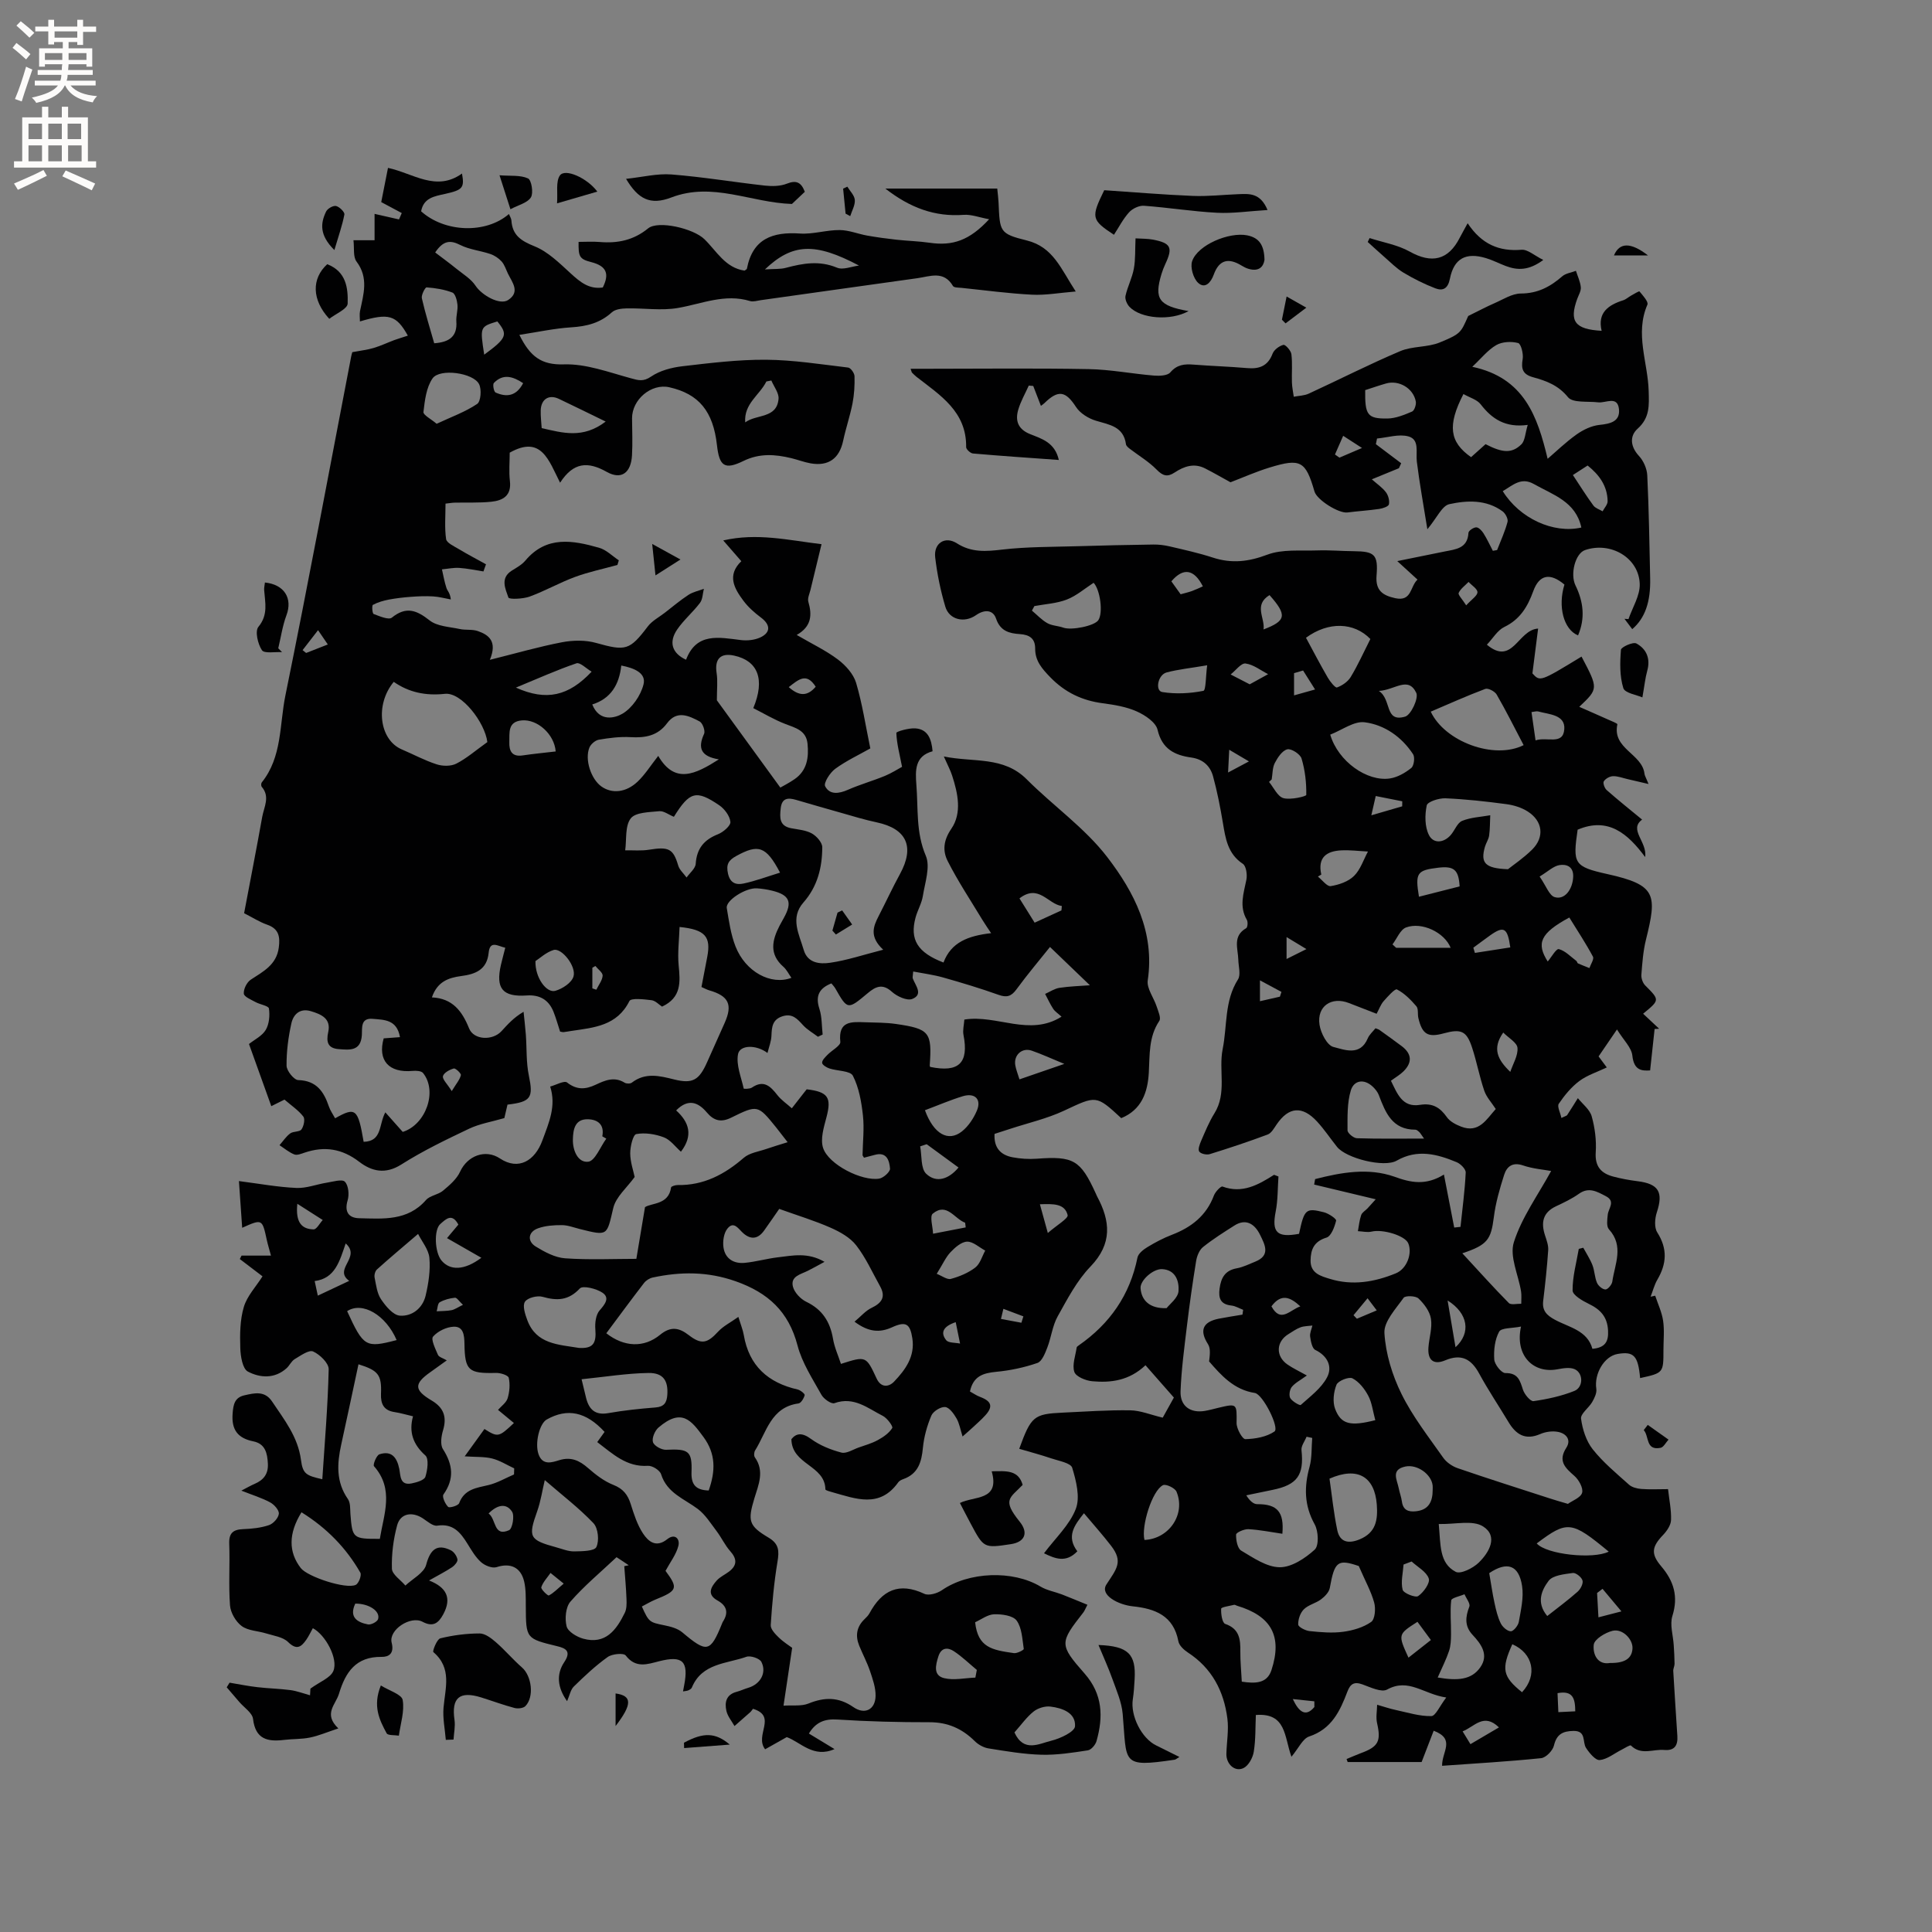 <svg enable-background="new 0 0 400 400" viewBox="0 0 400 400" xmlns="http://www.w3.org/2000/svg"><rect x="0" y="0" width="400" height="400" fill="#808080" stroke="none"/><g fill="#010102"><path d="m180.19 154.95c-2.35 1.33-4.97 2.55-7.26 4.22-1.08.79-2.45 2.92-2.09 3.62.94 1.82 2.86 1.55 4.73.72 2.48-1.09 5.11-1.83 7.62-2.86 1.43-.59 2.75-1.45 3.57-1.89-.52-2.68-1.11-4.84-1.18-7.02-.01-.29 2.58-1.03 3.92-.94 2.57.17 3.36 2.15 3.58 4.74-3.69 1.01-3.59 3.94-3.35 7.01.39 4.9-.12 9.79 1.95 14.63.97 2.28-.17 5.54-.61 8.31-.24 1.54-1.11 2.97-1.52 4.5-1.22 4.54.41 7.23 5.79 9.29 1.58-4.2 5.09-5.53 9.86-6.08-.59-.89-1.23-1.8-1.8-2.74-2.44-4.04-5.06-7.98-7.19-12.18-1.06-2.09-.92-4.25.75-6.69 2.24-3.27 1.37-7.33.16-11.04-.35-1.09-.91-2.11-1.71-3.93 6.23 1.27 12.35-.11 17.19 4.76 5.46 5.47 12.01 10.03 16.66 16.09 5.56 7.25 9.85 15.52 8.37 25.49-.25 1.67 1.24 3.58 1.84 5.41.32.99.96 2.39.55 3-2.23 3.33-1.96 7.02-2.17 10.71-.23 4.08-1.49 7.69-5.71 9.42-5.24-4.85-5.16-4.67-11.87-1.53-3.52 1.64-7.39 2.52-11.11 3.74-1.09.36-2.19.71-3.25 1.05-.17 2.87 1.26 4.37 3.72 4.84 1.64.31 3.36.42 5.02.3 7.58-.57 9.05.25 12.21 7.18.09.19.16.39.26.58 2.78 5.15 3.22 9.82-1.35 14.57-2.82 2.92-4.79 6.73-6.8 10.33-1.08 1.94-1.32 4.34-2.14 6.45-.46 1.18-1.1 2.85-2.05 3.18-2.73.94-5.64 1.56-8.53 1.83-2.68.26-4.75.87-5.43 4.07.7.38 1.37.86 2.11 1.13 2.36.88 2.72 2 1.07 3.81-.85.94-1.82 1.77-2.75 2.64-.53.5-1.09.97-1.96 1.74-.46-1.45-.66-2.71-1.25-3.74-.56-.97-1.49-2.28-2.36-2.36-.92-.08-2.47.88-2.85 1.77-.89 2.1-1.53 4.39-1.75 6.66-.28 2.96-.98 5.39-4.05 6.49-.39.14-.84.35-1.06.67-3.86 5.43-8.81 3.39-13.67 2.04-.5-.14-1.4-.38-1.41-.58-.09-5.06-6.96-5.05-7.04-10.4.98-1.2 2.16-1.45 4.08-.03 1.82 1.33 4.07 2.23 6.27 2.81 1.03.27 2.39-.63 3.58-1.05 1.34-.47 2.74-.86 3.97-1.54 1.14-.62 2.32-1.44 2.98-2.49.21-.33-1.04-2.05-1.94-2.51-3.11-1.57-5.99-4.09-10.03-2.64-.64.23-2.21-.87-2.69-1.73-1.84-3.31-4.01-6.61-4.95-10.21-1.84-7.03-6.09-10.93-12.82-13.3-5.8-2.04-11.39-2.01-17.17-.77-.65.14-1.38.6-1.79 1.13-2.65 3.44-5.22 6.93-7.81 10.41 3.66 2.86 7.78 3.07 11.14.31 2.16-1.77 3.88-1.51 5.9.05 2.65 2.05 3.86 1.74 6.11-.7 1.05-1.14 2.53-1.87 4.19-3.05.54 1.76.95 2.73 1.12 3.74 1.08 6.39 5.02 9.89 11.15 11.29.58.13 1.53.91 1.46 1.17-.17.66-.76 1.65-1.29 1.72-5.72.78-6.6 5.95-8.98 9.74-.22.36-.27 1.11-.04 1.42 2.04 2.88.74 5.7-.11 8.5-1.39 4.63-1.19 5.67 2.91 8.1 2.22 1.31 2.25 2.77 1.88 5.01-.72 4.33-1.12 8.73-1.4 13.12-.05.83.94 1.87 1.68 2.58 1.03.99 2.28 1.76 2.76 2.12-.63 4.23-1.15 7.71-1.79 11.98 1.89-.13 3.71.15 5.16-.44 3.32-1.35 6.23-1.39 9.29.73 2.38 1.65 4.56.53 4.61-2.32.03-1.71-.6-3.48-1.16-5.15-.61-1.79-1.51-3.48-2.23-5.24-.84-2.07-.54-3.93 1.12-5.51.38-.36.77-.76 1.02-1.22 2.58-4.77 6.11-6.47 11.34-4.01.91.43 2.67-.08 3.63-.74 5.56-3.85 14.7-4.2 20.44-.75 1.32.79 2.95 1.06 4.42 1.62 1.71.66 3.4 1.38 5.28 2.14-.46.87-.59 1.26-.83 1.57-4.93 6.31-5.06 6.64.25 12.68 3.76 4.28 3.88 8.96 2.46 13.98-.22.77-1.09 1.8-1.79 1.91-3.17.49-6.4.99-9.59.91-3.67-.1-7.33-.73-10.97-1.31-1.02-.16-2.13-.78-2.87-1.52-2.62-2.59-5.6-3.91-9.37-3.9-6.35.01-12.71-.15-19.05-.56-2.66-.17-4.47.54-5.91 2.9 1.72 1.04 3.41 2.07 5.31 3.22-4.37 1.94-7.05-1.46-9.89-2.48-1.69.95-3.15 1.78-4.48 2.52-2.27-2.92 2.59-6.81-2.51-8.38-.2.24-.36.52-.59.72-1.07.96-2.16 1.9-3.24 2.85-.58-1.03-1.41-2-1.67-3.11-.41-1.76-.07-3.4 2.09-3.97.82-.22 1.59-.59 2.4-.83 2.5-.73 3.9-3.09 2.75-5.37-.37-.73-2.26-1.36-3.1-1.06-4.1 1.46-9.21 1.3-11.3 6.37-.1.26-.45.45-.73.58-.27.12-.59.13-1.1.22.1-.51.16-.89.24-1.27.96-5-.32-6.21-5.17-4.98-2.44.62-4.85 1.53-6.93-1.19-.43-.56-2.82-.34-3.74.32-2.51 1.79-4.79 3.94-7 6.1-.68.66-.87 1.83-1.4 3.04-1.99-2.78-2.28-5.55-.59-8.08 1.5-2.24.33-2.87-1.41-3.29-6.52-1.59-6.51-1.55-6.55-8.31-.01-1.69.04-3.43-.33-5.06-.71-3.05-2.91-3.93-5.72-3.01-.89.29-2.42-.32-3.21-1.03-1.16-1.03-1.98-2.47-2.82-3.82-1.45-2.34-2.98-4.24-6.25-3.74-.91.14-2.05-.9-3-1.52-2.23-1.45-4.64-1.03-5.31 1.46-.78 2.89-1.17 5.98-1.08 8.97.04 1.19 1.81 2.33 2.79 3.49 1.5-1.41 3.85-2.6 4.3-4.29.83-3.13 2.21-4.45 5.13-3 .63.32 1.22 1.18 1.35 1.88.09.46-.57 1.25-1.09 1.6-1.41.93-2.92 1.7-4.79 2.76 3.6 1.41 4.76 3.62 2.95 6.99-1.02 1.9-2.16 2.7-4.3 1.56-2.48-1.32-7.06 1.67-6.39 4.33.58 2.29-.63 2.96-2.07 2.94-5.34-.08-7.49 3.16-8.84 7.64-.68 2.26-3.3 4.15-.13 7.17-2.41.8-4.1 1.53-5.87 1.89-1.75.36-3.59.27-5.38.49-3.41.41-5.91-.13-6.41-4.34-.15-1.27-1.85-2.35-2.84-3.51-.87-1.01-1.74-2.03-2.61-3.04.2-.32.39-.64.59-.96 1.92.32 3.83.71 5.76.93 2.28.27 4.59.31 6.86.61 1.32.18 2.59.67 4.04 1.07.03-.5.07-1.38.08-1.38 1.97-1.44 4.15-2.22 4.75-3.66 1.05-2.53-1.65-7.49-4.25-8.85-.45.8-.84 1.65-1.37 2.41-1.06 1.51-2 2.18-3.76.45-1.07-1.05-2.98-1.29-4.55-1.78-1.7-.53-3.73-.54-5.06-1.53-1.22-.91-2.3-2.76-2.41-4.28-.32-4.22 0-8.48-.16-12.72-.09-2.26.8-2.98 2.91-3.06 1.79-.07 3.64-.26 5.32-.83.89-.3 1.95-1.47 2.04-2.35.08-.74-.96-1.91-1.8-2.36-1.75-.94-3.69-1.53-5.96-2.43 1.14-.59 1.93-1.05 2.77-1.41 1.85-.8 2.83-2.06 2.72-4.18-.11-2.17-.54-4.11-3-4.61-3.22-.65-4.56-2.38-4.3-5.75.14-1.92.44-3.34 2.46-3.79 2.08-.47 4.18-.99 5.7 1.27 2.52 3.77 5.35 7.3 5.99 12.09.39 2.95 1.07 3.25 4.42 4.02.5-7.62 1.15-15.19 1.32-22.77.03-1.26-1.83-3.06-3.22-3.68-.88-.39-2.59.86-3.81 1.58-.69.41-1.06 1.31-1.68 1.88-2.48 2.24-5.51 2.02-8.02.7-1.1-.58-1.52-3.16-1.57-4.86-.09-2.84-.07-5.83.73-8.51.67-2.27 2.51-4.2 3.87-6.35-1.16-.88-2.93-2.23-4.7-3.58.12-.24.24-.47.36-.71h6.09c-.33-1.25-.64-2.23-.86-3.22-.95-4.39-.94-4.4-5.1-2.54-.22-3.12-.42-6.15-.67-9.67 4.21.54 8.03 1.25 11.88 1.42 2.08.1 4.2-.76 6.32-1.09 1.27-.2 3.14-.79 3.73-.2.75.75.93 2.66.58 3.83-.73 2.44.24 3.68 2.38 3.73 4.93.11 10.01.61 13.83-3.76.83-.95 2.52-1.09 3.53-1.94 1.35-1.13 2.84-2.4 3.54-3.94 1.52-3.31 5.24-4.73 8.24-2.74 3.88 2.58 7.26.44 8.78-3.69 1.4-3.79 2.91-7.17 1.63-11.19 1.2-.32 2.91-1.3 3.5-.84 2.01 1.58 3.83 1.44 5.9.47 1.93-.91 3.87-1.76 6.01-.43.37.23 1.17.24 1.49-.01 2.81-2.15 5.7-1.43 8.77-.66 3.88.96 5.18.11 6.83-3.6 1.2-2.71 2.43-5.41 3.63-8.12 1.68-3.78.83-5.56-3.17-6.72-.49-.14-.95-.4-1.64-.7.41-2.14.81-4.19 1.2-6.25.79-4.16-.39-5.64-5.73-6.18-.09 2.69-.44 5.36-.19 7.97.34 3.45.59 6.64-3.44 8.52-.65-.42-1.38-1.24-2.19-1.33-1.56-.19-4.24-.5-4.57.18-2.57 5.16-7.37 5.49-12.06 6.19-.52.08-1.05.18-1.57.24-.19.02-.4-.06-.72-.11-.44-1.35-.83-2.76-1.37-4.12-.99-2.46-2.85-3.54-5.51-3.36-5.02.35-6.51-1.43-5.36-6.37.26-1.11.56-2.21.89-3.51-1.55-.34-3.17-1.61-3.44 1.04-.35 3.53-2.75 4.44-5.68 4.82-2.64.35-4.95 1.15-6.07 4.42 4.26.2 6.24 2.8 7.7 6.42.98 2.44 4.88 2.56 6.7.58 1.27-1.38 2.5-2.8 4.58-4.02.16 1.58.35 3.16.47 4.74.21 2.82.05 5.71.62 8.45.95 4.57.49 5.46-4.42 6.03-.25 1.06-.51 2.18-.65 2.79-2.61.76-5.1 1.16-7.28 2.19-4.78 2.27-9.58 4.58-14.04 7.41-3.32 2.11-6.15 1.42-8.71-.54-3.56-2.74-7.2-3.3-11.32-1.91-.69.23-1.56.6-2.14.37-1.1-.43-2.05-1.25-3.06-1.91.73-.83 1.35-1.8 2.22-2.44.64-.47 1.93-.28 2.32-.82.49-.68.79-2.15.39-2.67-1.02-1.31-2.48-2.28-3.9-3.51-.87.43-1.77.88-2.73 1.36-1.56-4.33-3.07-8.54-4.62-12.87 1.15-.92 2.73-1.67 3.47-2.92.72-1.22.87-2.99.66-4.43-.08-.56-1.86-.82-2.79-1.34-.9-.49-2.35-1.09-2.41-1.73-.08-.95.62-2.36 1.44-2.9 2.59-1.7 5.33-3.07 5.8-6.65.29-2.22.04-3.88-2.4-4.73-1.58-.55-3.02-1.49-4.78-2.38 1.26-6.67 2.56-13.3 3.75-19.95.37-2.05 1.67-4.16-.1-6.22-.15-.18-.15-.71 0-.9 4.24-5.27 3.66-11.92 4.89-17.97 4.76-23.35 9.11-46.78 13.62-70.18.12-.62.34-1.22.26-.94 1.84-.35 3.16-.49 4.41-.87 1.45-.43 2.82-1.09 4.24-1.62.91-.33 1.84-.6 2.83-.93-2.4-4.29-3.95-4.72-9.92-2.94 0-.76-.12-1.48.02-2.15.72-3.48 1.82-6.87-.72-10.24-.75-.99-.44-2.79-.64-4.42h4.37c0-2.04 0-3.93 0-5.46 1.6.36 3.33.76 5.06 1.15.19-.44.38-.88.57-1.32-1.3-.69-2.59-1.39-4.25-2.27.37-1.89.88-4.45 1.4-7.08 5.21 1.11 9.96 5.01 15.32 1.17.53 2.93.18 3.4-3.52 4.22-2.23.49-4.44.83-4.94 3.6 4.86 4.37 13.36 4.72 18.18.56.2.5.48.91.51 1.33.2 3.07 2 4.23 4.78 5.35 2.8 1.12 5.17 3.49 7.48 5.6 1.95 1.78 3.79 3.35 6.66 2.93 1.42-2.84.78-4.45-2.42-5.26-2.48-.63-2.63-1.21-2.59-4.18 1.45 0 2.92-.1 4.36.02 3.72.32 7.03-.36 10.04-2.82 2.07-1.69 9.36 0 11.66 2.25 2.53 2.47 4.31 5.92 8.3 6.5.18-.15.46-.25.49-.4 1.18-6.2 5.31-7.67 10.99-7.28 2.71.18 5.47-.74 8.21-.72 1.91.01 3.81.81 5.73 1.15 2 .35 4.02.63 6.04.85 2.28.25 4.59.3 6.86.63 4.77.7 8.26-.48 12.32-4.87-2.07-.38-3.69-1.02-5.25-.91-6.02.45-11.14-1.47-16.24-5.44h23.17c.12 1.22.23 2.05.27 2.88.27 6.03.16 6.46 5.83 7.86 5.49 1.36 7.05 5.83 10.15 10.57-3.43.28-6.28.81-9.09.66-4.86-.25-9.7-.91-14.55-1.41-.62-.06-1.57-.03-1.78-.39-1.92-3.26-4.77-1.97-7.39-1.61-10.81 1.5-21.61 3.04-32.42 4.55-.73.1-1.54.38-2.2.18-5.2-1.59-9.96.57-14.92 1.43-3.44.6-7.08.01-10.63.09-1.04.02-2.36.17-3.06.81-2.43 2.22-5.21 2.91-8.41 3.11-3.49.22-6.94.98-10.74 1.56 2.22 4.49 4.54 6.26 9.22 6.11 4.58-.15 9.28 1.63 13.84 2.87 1.61.44 2.59.76 4.22-.35 1.81-1.23 4.23-1.87 6.45-2.13 5.75-.67 11.55-1.39 17.32-1.35 5.68.04 11.36.95 17.02 1.62.53.06 1.31 1.16 1.32 1.8.05 1.88-.06 3.8-.42 5.64-.51 2.59-1.38 5.11-1.93 7.7-.78 3.68-3.02 5.34-6.75 4.69-1.35-.24-2.65-.75-3.98-1.07-3.35-.81-6.59-1.05-9.9.57-3.91 1.91-5.01 1.12-5.5-3.26-.78-7-3.74-10.61-9.86-11.99-3.72-.84-7.74 2.52-7.72 6.44.02 2.54.13 5.1-.01 7.63-.2 3.61-2.17 5.17-5.23 3.45-3.9-2.19-6.88-2.05-9.66 2.24-2.35-4.61-3.86-9.92-10.43-6.22 0 1.87-.19 3.89.04 5.87.36 3.04-1.45 4.04-3.85 4.29-2.52.26-5.08.13-7.62.19-.51.01-1.01.11-1.86.2 0 2.54-.22 4.99.12 7.34.12.8 1.63 1.47 2.59 2.05 1.86 1.12 3.78 2.12 5.67 3.17-.18.49-.36.99-.53 1.48-1.67-.26-3.33-.62-5-.73-1.18-.08-2.39.19-3.59.3.3 1.3.52 2.62.94 3.88.18.56.75.99.9 2.35-1.22-.22-2.44-.56-3.67-.63-1.54-.09-3.09-.03-4.63.09-1.52.11-3.04.29-4.54.57-1.13.22-2.29.55-3.29 1.09-.25.13-.13 1.79.15 1.89 1.22.46 3.1 1.28 3.76.76 2.97-2.4 5.11-1.57 7.83.57 1.57 1.24 4.1 1.32 6.23 1.78 1.22.27 2.58.02 3.73.42 2.32.8 4.09 2.15 2.51 5.96 5.42-1.35 10.14-2.72 14.94-3.64 2.27-.43 4.85-.48 7.05.14 6.13 1.72 6.94 1.56 10.7-3.4.89-1.18 2.35-1.93 3.56-2.87 1.61-1.25 3.17-2.57 4.87-3.68.94-.61 2.12-.85 3.19-1.25-.25.98-.24 2.16-.8 2.9-1.46 1.94-3.38 3.54-4.74 5.54-1.77 2.6-1.07 4.9 1.85 6.24 2.15-5.69 6.79-4.63 11.37-4.07 1.3.16 2.81 0 3.99-.54 2.22-1.03 2.12-2.65.15-4.12-1.34-1-2.65-2.16-3.64-3.49-1.88-2.53-3.46-5.25-.43-8.18-1.22-1.4-2.31-2.66-3.74-4.3 7-1.61 13.43-.06 20.35.78-.82 3.38-1.56 6.42-2.29 9.46-.2.82-.65 1.74-.44 2.46.79 2.73.68 5.11-2.41 6.87 3.15 1.84 6.03 3.2 8.53 5.08 1.59 1.2 3.2 2.98 3.76 4.81 1.29 4.35 1.96 8.83 2.95 13.6zm-1.31 84.74c-.2-.35-.3-.44-.3-.53.05-2.75.38-5.52.08-8.23-.31-2.8-.82-5.75-2.08-8.21-.54-1.05-3.21-.96-4.87-1.51-.6-.2-1.48-.75-1.5-1.17-.02-.54.64-1.16 1.11-1.65.9-.93 2.74-1.9 2.66-2.68-.48-4.42 2.36-4.15 5.17-4.06 2.11.07 4.25.05 6.34.35 6.97 1.01 7.49 1.71 7 8.61-.01.09.06.18.09.28 5.95 1.23 8.03-.81 6.9-6.62-.19-.97.1-2.04.18-3.18 6.75-1.08 13.46 3.59 20.12-.6-.7-.65-1.35-1.05-1.73-1.63-.64-.97-1.12-2.05-1.67-3.08.99-.44 1.94-1.1 2.97-1.26 2.13-.32 4.3-.38 6.3-.53-2.77-2.66-5.42-5.21-8.26-7.93-2.14 2.68-4.66 5.66-6.96 8.8-1.07 1.45-2.01 1.71-3.69 1.11-3.78-1.35-7.64-2.51-11.5-3.6-1.98-.56-4.05-.82-6.17-1.23-.06.85-.18 1.2-.08 1.46.57 1.48 2.2 3.3-.11 4.22-1.08.43-3.16-.52-4.22-1.48-1.97-1.79-3.4-1.06-4.99.27-4.18 3.5-4.18 3.49-6.74-.99-.21-.36-.52-.66-.8-1.02-2.52 1-3.36 2.58-2.48 5.27.54 1.67.47 3.54.67 5.32-.32.15-.64.31-.97.46-1.04-.79-2.22-1.45-3.08-2.39-1.19-1.3-2.21-2.51-4.27-1.85-2.09.67-2.21 2.22-2.28 4.02-.04 1.15-.5 2.28-.82 3.58-2.33-1.77-5.74-1.69-6.1.25-.42 2.23.66 4.76 1.18 7.13.01.06 1.24.08 1.68-.21 2.45-1.67 3.83-.32 5.28 1.54.82 1.05 1.99 1.83 3 2.74.84-1.08 1.68-2.15 2.52-3.23.19-.24.39-.49.56-.7 4.44.52 5.16 1.7 4.1 5.75-.55 2.09-1.32 4.55-.7 6.41 1.13 3.42 8.03 6.91 11.61 6.33.88-.14 2.29-1.42 2.24-2.07-.13-1.6-.64-3.54-3.14-2.85-.77.19-1.54.4-2.25.59zm-45.99 92.92c1.46 3.25 1.58 3.26 4.65 3.89 1.29.26 2.75.64 3.72 1.46 5.11 4.3 5.79 4.2 8.24-1.84.04-.1.07-.21.12-.29 1.24-1.87.94-3.34-1.06-4.46-2.27-1.26-1.37-2.79-.17-4.14.69-.77 1.72-1.22 2.56-1.86 1.72-1.32 1.64-2.65.21-4.25-1.08-1.22-1.78-2.77-2.77-4.08-1.22-1.61-2.34-3.43-3.91-4.62-2.82-2.12-6.38-3.28-7.61-7.2-.26-.82-1.82-1.8-2.72-1.74-4.42.3-7.26-2.46-10.5-4.91.53-.73 1.04-1.44 1.52-2.11-3.84-4.18-7.7-4.97-11.97-2.57-1.53.86-2.5 4.94-1.7 7.2.84 2.37 2.77 1.69 4.27 1.23 2.46-.76 4.2.06 6 1.64 1.57 1.37 3.31 2.72 5.22 3.47 2.03.8 2.99 2.04 3.6 3.99.66 2.09 1.35 4.27 2.54 6.07 1.08 1.64 2.7 3.04 5.02 1.18 1.57-1.25 2.67-.08 2.3 1.39-.44 1.76-1.67 3.33-2.66 5.17 2.66 3.6 2.5 4.1-2.15 5.97-.96.4-1.85.95-2.75 1.41zm.65-82.68c1.34-.91 4.9-.45 5.4-4.09.03-.23.9-.5 1.38-.49 5.38.09 9.7-2.2 13.67-5.64 1.19-1.03 3.08-1.28 4.67-1.83 1.37-.48 2.76-.88 4.41-1.4-.96-1.24-1.66-2.16-2.38-3.06-3.8-4.69-3.82-4.72-9.33-2.01-2.03 1-3.54.67-5.01-1.08-1.77-2.1-3.84-2.98-6.36-.43 2.69 2.43 3.57 5.18.99 8.55-1.17-1.03-2.18-2.47-3.54-2.98-1.77-.67-3.89-1.01-5.71-.67-.67.13-1.26 2.59-1.25 3.99.01 1.8.65 3.59.92 4.89-1.57 2.19-3.88 4.1-4.43 6.43-1.36 5.75-1.04 5.82-6.95 4.34-1.23-.31-2.47-.8-3.71-.8-1.65-.01-3.39.11-4.92.66-2.04.73-2.3 2.65-.46 3.78s3.99 2.28 6.07 2.43c5.02.35 10.09.11 14.75.11.59-3.48 1.11-6.6 1.79-10.7zm49.32-53.3c-2.92-2.71-2.05-4.82-.95-6.96 1.5-2.91 2.87-5.88 4.44-8.75 3.06-5.62 1.37-9.34-4.83-10.66-2.47-.52-4.9-1.27-7.33-1.96-3.14-.88-6.26-1.79-9.39-2.7-1.65-.48-2.93-.4-3.16 1.75-.21 1.9-.33 3.66 2.18 4.13 1.45.27 3.03.39 4.27 1.08.98.55 2.15 1.87 2.15 2.85-.01 4.18-.98 8.13-3.89 11.43-2.83 3.21-.89 6.58.05 9.83.8 2.76 3.36 2.97 5.46 2.66 3.48-.5 6.85-1.64 11-2.7zm-8.75 85.75c5.2-1.66 5.2-1.66 7.39 3.04.91 1.95 2.53 1.76 3.61.63 2.34-2.45 4.36-5.22 3.78-8.97-.47-3.06-1.36-3.57-4.2-2.28-2.53 1.15-4.85 1.03-7.77-1.16 1.32-1.1 2.29-2.27 3.53-2.86 2.13-1.02 2.98-2.28 1.76-4.47-1.59-2.86-2.95-5.91-4.93-8.46-1.26-1.63-3.35-2.8-5.3-3.66-3.3-1.46-6.79-2.51-10.65-3.9-.75 1.07-1.92 2.8-3.14 4.5-1.23 1.71-2.7 1.95-4.31.53-.98-.86-1.93-2.6-3.26-.97-.77.93-1.02 2.66-.83 3.93.34 2.32 2.13 3.4 4.4 3.18 2.31-.22 4.57-.88 6.88-1.15 3.03-.35 6.14-1.09 9.64.94-1.48.8-2.45 1.35-3.45 1.85-1.46.74-3.65 1.12-3.09 3.3.32 1.22 1.59 2.56 2.78 3.13 3.3 1.59 4.9 4.11 5.51 7.61.29 1.79 1.08 3.5 1.65 5.24zm-98.82-45.98c3.87-.1 3.1-3.55 4.49-6.1 1.37 1.54 2.48 2.79 3.6 4.05 4.79-1.5 7.25-8.42 4.21-12.19-.36-.45-1.45-.51-2.17-.44-4.95.45-7.26-2.2-5.98-6.74 1.11-.08 2.16-.16 3.37-.25-.64-3.69-3.31-3.58-5.65-3.79-2.56-.23-2.15 1.93-2.24 3.35-.21 3.39-2.55 3.09-4.78 2.92-2.28-.17-2.64-1.47-2.18-3.56.61-2.78-1.46-3.66-3.61-4.3-2.27-.67-3.61.68-4.02 2.51-.64 2.87-1.03 5.85-1 8.79.01 1.05 1.54 2.94 2.41 2.97 3.79.11 5.3 2.38 6.35 5.46.29.86.85 1.63 1.29 2.45 4.26-2.4 4.73-2.01 5.91 4.87zm25.01 59.46c2.79 1.75 2.96 1.72 6.1-1.24-1.1-.91-2.16-1.79-3.29-2.72.69-.79 1.71-1.49 1.99-2.41.4-1.33.53-2.89.23-4.23-.12-.53-1.72-1.04-2.63-1.01-5.71.14-6.46-.46-6.54-6.06-.03-1.73-.2-3.58-2.21-3.51-1.5.05-3.32.93-4.29 2.05-.49.56.48 2.53 1.01 3.77.21.48 1.04.68 1.83 1.15-1.52 1.09-2.46 1.77-3.4 2.44-3.41 2.4-3.39 3.7.27 5.87 2.48 1.47 3.19 3.38 2.36 6.16-.37 1.22-.62 2.96-.03 3.89 2.06 3.22 2.41 6.16.11 9.41-.32.45.35 1.96.97 2.56.29.28 2.09-.25 2.28-.76 1.1-2.94 3.6-3.16 6.1-3.76 1.82-.44 3.51-1.44 5.26-2.19.01-.42.03-.84.04-1.26-1.51-.7-2.97-1.64-4.56-2.04-1.64-.41-3.41-.29-5.69-.45 1.61-2.23 2.78-3.84 4.09-5.66zm-21.66 22.74c.82-5.09 3.01-10.25-1.21-15.04-.26-.3.51-2.25 1.12-2.46 2.5-.82 3.62.62 4.11 2.98.29 1.39.08 3.55 2.58 3.04 1.04-.21 2.61-.67 2.83-1.37.44-1.39.76-3.74-.01-4.42-2.56-2.29-3.44-4.87-2.55-8.1-1.54-.36-2.66-.7-3.8-.87-2.26-.33-2.91-1.68-2.83-3.79.16-3.95-.57-4.83-4.66-6.11-1.19 5.55-2.36 11.1-3.58 16.65-.86 3.92-1.09 7.7 1.39 11.25.54.77.45 2.03.52 3.07.39 5.07.51 5.2 6.09 5.17zm22.26-164.96c-.5-4.06-5.34-10.36-8.78-9.99-3.98.43-7.45-.29-10.6-2.48-3.94 4.75-2.95 12.01 1.65 13.98 2.42 1.03 4.76 2.3 7.25 3.1 1.23.4 2.95.42 4.06-.15 2.12-1.08 3.97-2.71 6.42-4.46zm47.93 3.58c-3.72-.61-4.41-2.34-3.06-5.28.29-.62-.3-2.24-.92-2.57-2.23-1.18-4.7-2.39-6.75.38-1.92 2.59-4.51 3.05-7.54 2.87-2.18-.13-4.42.16-6.59.53-.74.13-1.66.93-1.95 1.65-.99 2.48.35 6.49 2.48 8.02 2.16 1.55 5.09 1.31 7.52-1 1.54-1.47 2.7-3.34 4.26-5.32 3.45 5.92 7.68 3.81 12.55.72zm-.41-12.23c4.02 5.53 8.45 11.63 13.14 18.07.49-.29 1.79-.94 2.96-1.75 2.59-1.8 2.95-4.48 2.67-7.34-.28-2.77-2.51-3.27-4.63-4.09-2.3-.89-4.44-2.18-6.6-3.27 2.49-5.97.95-9.8-3.95-10.87-2.85-.63-4.09.71-3.64 3.62.25 1.62.05 3.32.05 5.63zm-8.9 24.12c-1.1-.45-2.1-1.25-3.02-1.16-2.06.21-4.92.21-5.91 1.49-1.21 1.57-.84 4.35-1.15 6.61 1.66-.03 3.35.14 4.97-.13 4.08-.66 4.98-.18 6.01 3.29.27.91 1.14 1.65 1.73 2.47.66-.95 1.83-1.86 1.89-2.85.22-3.16 1.72-4.97 4.61-6.11 1.09-.43 2.65-1.77 2.57-2.56-.12-1.23-1.21-2.69-2.31-3.44-4.77-3.24-6.12-2.86-9.39 2.39zm24.33 33.34c-.56-.8-.98-1.69-1.66-2.29-2.99-2.62-2.34-5.51-.78-8.52.29-.56.6-1.11.91-1.66 1.78-3.22 1.14-4.7-2.48-5.58-1.02-.25-2.08-.41-3.13-.48-2.33-.15-6.5 2.52-6.24 4.08.45 2.69.83 5.46 1.82 7.97 2.05 5.23 7.33 8.08 11.56 6.48zm-43.99 76.62c2.87.17 3.64-.87 3.4-3.85-.11-1.3.1-3.02.88-3.91 1.13-1.29 2.15-2.59.62-3.65-1.26-.87-4.1-1.56-4.71-.9-2.36 2.52-4.71 2.58-7.72 1.73-1.1-.31-3.12.2-3.65 1.03-.54.83.04 2.6.5 3.82 1.85 4.98 6.46 5.03 10.68 5.73zm7.79 43.33c-3.37 3.17-6.72 5.95-9.55 9.2-.99 1.14-1.19 3.54-.79 5.12.28 1.09 2.1 2.18 3.43 2.55 4.63 1.28 6.87-1.8 8.61-5.34.4-.81.4-1.89.36-2.84-.08-2.28-.3-4.55-.46-6.83.31-.06.61-.13.92-.19-.77-.53-1.55-1.04-2.52-1.67zm-41.09-66.93c-3.34 2.86-5.97 5.06-8.52 7.36-.38.34-.59 1.17-.48 1.69.31 1.53.5 3.25 1.33 4.48.96 1.42 2.49 3.29 3.9 3.39 2.51.19 4.71-1.53 5.33-4.14.6-2.54 1.01-5.25.78-7.83-.16-1.73-1.55-3.37-2.34-4.95zm-24.14 57.63c-2.73 4.41-2.7 8.26-.14 11.56 1.4 1.8 9.36 4.42 11.37 3.47.62-.29 1.26-1.99.96-2.52-2.93-5.12-6.94-9.24-12.19-12.51zm50.37-6.66c-.53 2.22-.84 4.39-1.56 6.42-1.92 5.39-1.68 5.96 3.95 7.5 1.22.33 2.46.86 3.69.84 1.61-.03 4.19-.04 4.6-.9.63-1.3.37-3.91-.6-4.94-3-3.15-6.5-5.82-10.08-8.92zm7.62-20.88c.46 1.89.69 2.91.95 3.93.62 2.38 1.91 3.56 4.59 3.08 3.23-.57 6.5-.91 9.77-1.17 1.78-.14 2.33-1 2.44-2.61.2-2.91-.82-4.58-3.91-4.53-4.48.07-8.95.8-13.84 1.3zm-30.31-233.29c1.45 1.11 2.97 2.21 4.42 3.39 1.37 1.11 3 2.08 3.93 3.49 1.3 1.98 5.03 4.1 6.75 2.97 2.56-1.68.85-3.65-.04-5.48-.41-.85-.7-1.83-1.31-2.51s-1.49-1.26-2.36-1.55c-2.04-.69-4.29-.9-6.18-1.85-2.05-1.04-3.5-1-5.21 1.54zm56.63 256.32c1.41-4 1.51-7.55-1.08-11.07-2.51-3.41-4.48-6.11-9.32-1.96-.75.65-1.4 2.19-1.14 3.02.24.77 1.79 1.63 2.72 1.58 4.64-.22 5.42.23 5.26 4.63-.09 2.56.86 3.72 3.56 3.8zm-56.33-220.85c3.06-1.43 5.94-2.46 8.39-4.11.76-.51.95-3 .4-4.09-1.17-2.36-8.16-3.33-9.64-1.19-1.3 1.88-1.6 4.57-1.88 6.95-.07.62 1.56 1.44 2.73 2.44zm119.63 270.94c1.91 4.22 5.1 2.33 7.65 1.71 1.85-.45 4.82-1.85 4.89-2.98.18-2.79-2.63-3.78-5.08-4.08-1.12-.14-2.6.31-3.49 1.02-1.45 1.15-2.56 2.75-3.97 4.33zm-120.13-287.61c3.09-.22 4.81-1.38 4.58-4.53-.08-1.14.35-2.33.23-3.47-.09-.89-.45-2.27-1.05-2.5-1.68-.65-3.53-.94-5.34-1.07-.29-.02-1.13 1.57-.98 2.25.72 3.16 1.69 6.26 2.56 9.32zm111.99 264.8c.57 5.25 3.5 5.74 8.02 6.39.66.1 2.08-.66 2.05-.86-.31-2.02-.37-4.34-1.47-5.87-.76-1.05-3.07-1.36-4.66-1.31-1.35.04-2.67 1.08-3.94 1.65zm-76.49-248.59c-3.58-1.74-6.63-3.25-9.71-4.71-2.04-.96-3.66.06-3.74 2.38-.04 1.23.13 2.48.2 3.69 4.42 1 8.54 2.23 13.25-1.36zm66.1 142.58c1.8 4.93 4.82 6.63 7.65 4.39 1.34-1.06 2.42-2.7 3.1-4.3 1-2.35-.4-3.75-2.91-2.99-2.6.79-5.11 1.88-7.84 2.9zm-62.87-92.07c-.43 3.94-2.16 6.86-6.01 8.06 1.51 3.76 4.81 2.77 6.26 1.91 2-1.18 3.77-3.75 4.35-6.05.6-2.33-1.86-3.39-4.6-3.92zm32.87 42.88c-2.91-5.54-4.52-5.93-9.04-3.46-1.63.89-2.17 1.75-1.73 3.69.47 2.05 1.79 2.33 3.23 2.02 2.45-.52 4.81-1.41 7.54-2.25zm-46.45-25.09c-.28-3.59-3.8-6.71-7-6.43-2.99.26-2.53 2.58-2.6 4.5-.06 1.81.53 3.09 2.77 2.75 2.27-.34 4.56-.55 6.83-.82zm-4.19 43.4c-.1 3.45 2.29 6.66 4.1 6.16 1.47-.41 3.38-1.66 3.77-2.95.65-2.12-2.46-5.98-4.1-5.51-1.55.46-2.87 1.73-3.77 2.3zm-4.05-56.62c6.3 2.83 10.91 1.77 15.68-3.3-1.13-.66-2.4-1.98-3.14-1.73-4 1.36-7.88 3.11-12.54 5.03zm71.03-87.38c-9.1-4.82-13.78-4.62-19.47.8 1.96-.13 3.2-.02 4.34-.33 3.53-.94 6.93-1.55 10.56-.04 1.24.54 3.03-.24 4.57-.43zm16.1 208.75c1.08.42 2.15 1.26 2.93 1.05 1.78-.48 3.6-1.24 5.05-2.35 1-.77 1.4-2.31 2.06-3.51-1.26-.67-2.53-1.89-3.76-1.85-1.19.04-2.51 1.22-3.45 2.21-.98 1.05-1.58 2.45-2.83 4.45zm-99.04-10.19c-1.32-2.45-2.56-1.16-3.75-.11-1.34 1.19-1.16 5.84.26 7.55 1.75 2.1 4.7 2.09 8.25-.57-2.53-1.45-4.75-2.72-7.11-4.07.75-.89 1.48-1.76 2.35-2.8zm-12.78 23.91c-2.23-5.2-7.1-8.05-10.25-5.99 3.41 7.42 3.83 7.66 10.25 5.99zm43.41-41.7c-.28-.16-.55-.33-.83-.49.48-2.46-.99-3.48-2.97-3.53-2.72-.07-3.07 2.13-3.12 4.17-.06 2.29 1.05 4.87 3.18 4.62 1.41-.16 2.5-3.09 3.74-4.77zm76.41 111.58c.1-.53.2-1.06.3-1.59-1.58-1.31-3.06-2.76-4.76-3.88-1.24-.81-2.6-.81-3.2 1.08-.57 1.81-1.11 3.93 1.18 4.5 2.02.5 4.3-.03 6.48-.11zm9.13-123.86c3-1.04 5.85-2.02 9.28-3.2-2.67-1.1-4.66-2.02-6.73-2.74-2-.69-3.76.88-3.42 2.99.15.91.51 1.77.87 2.95zm-19.21 13.43c-.45.15-.9.29-1.35.44.37 1.94.09 4.57 1.25 5.68 2.09 1.98 4.67 1.13 6.69-1.3-2.22-1.62-4.41-3.22-6.59-4.82zm-37.57-149.45c2.32-1.74 6.55-.74 6.9-4.88.1-1.21-.96-2.52-1.49-3.79-.34.07-.69.14-1.03.2-1.39 2.83-4.68 4.58-4.38 8.47zm65.47 101.04c.03-.3.05-.61.08-.91-2.88-.39-4.78-4.65-8.77-1.58 1.03 1.65 2.02 3.24 3.14 5.03 1.95-.89 3.75-1.71 5.55-2.54zm-148.19 68.95c-1.27 3.71-2.19 7.25-6.42 7.79.25 1.16.42 1.96.65 3.02 2.16-1.02 4.12-1.94 6.5-3.06-3.38-2.45 2.55-4.84-.73-7.75zm128.37-3.32c-.04-.32-.08-.65-.12-.97-2.23-.8-3.78-4.27-6.7-1.88-.67.55.01 2.73.06 4.16 2.25-.44 4.5-.88 6.76-1.31zm-99.69-180.69c4.7-3.45 4.96-4.15 2.72-6.88-3.61 1.1-3.61 1.1-2.72 6.88zm116.69 181.85c1.92-1.68 4.28-3.02 4.1-3.72-.6-2.39-2.94-2.33-5.74-2.23.52 1.88.95 3.42 1.64 5.95zm-115.78 58.07c1.62 1.2.98 4.9 4.24 3.46.69-.31 1.17-2.99.61-3.84-1.16-1.79-3.02-1.48-4.85.38zm7.15-234.02c-2.18-1.45-4.19-1.98-6.06-.04-.29.3-.01 1.82.36 1.98 2.23.99 4.27.81 5.7-1.94zm-46.75 169.9c-.42 3.96.99 5.25 3.37 5.3.62.01 1.26-1.26 1.89-1.94-1.55-.99-3.11-1.99-5.26-3.36zm12 82.78c-1.32 2.77.34 3.87 2.63 4.31.63.12 1.93-.55 2.09-1.11.49-1.66-1.92-3.22-4.72-3.2zm43.15-4.14c-1.29-1.04-2.01-1.63-2.73-2.21-.67.98-1.56 1.88-1.91 2.96-.13.39 1.34 1.81 1.56 1.7.97-.48 1.76-1.35 3.08-2.45zm81.16-54.13c-2.62.87-3.2 2.17-1.98 3.72.48.61 1.89.5 2.88.71-.29-1.42-.58-2.84-.9-4.43zm-102.02-3.59c-.79-.73-1.26-1.51-1.66-1.47-1.08.11-2.22.41-3.15.94-.43.24-.44 1.22-.63 1.87 1.03-.07 2.07-.04 3.07-.23.66-.13 1.27-.58 2.37-1.11zm73.03-127.97c-1.92-3.04-3.58-1.46-5.58.08 2.1 1.86 3.82 1.99 5.58-.08zm-75.35 83.72c.94-1.54 1.66-2.36 1.89-3.3.09-.35-1.11-1.48-1.47-1.38-.87.24-2.07.89-2.24 1.59-.15.64.87 1.57 1.82 3.09zm117.94 47.96c.14-.44.27-.88.41-1.32-1.38-.52-2.76-1.04-4.14-1.56-.17.7-.33 1.39-.5 2.09 1.41.27 2.82.53 4.23.79zm-145.62-143.39c-1.25 1.61-2.23 2.87-3.2 4.13.24.2.48.4.73.59 1.42-.56 2.85-1.12 4.49-1.76-.66-.96-1.11-1.63-2.02-2.96zm57.42 69.53c-.21.12-.42.24-.63.36v4.27c.27.09.54.19.82.28.47-.97 1.24-1.92 1.31-2.91.04-.63-.97-1.33-1.5-2z"/><path d="m298.95 243.18c.79 4.08 1.46 7.53 2.13 10.97.43-.05.87-.09 1.3-.14.39-3.74.9-7.48 1.08-11.24.04-.7-1.05-1.81-1.87-2.15-4.06-1.69-8.15-2.77-12.42-.32-2.61 1.5-10.45-.48-12.35-2.85-1.39-1.74-2.63-3.61-4.13-5.24-3.07-3.34-5.89-3.06-8.38.6-.53.77-1.08 1.79-1.85 2.08-3.95 1.48-7.96 2.81-11.99 4.06-.65.2-1.86-.06-2.18-.53-.31-.45.09-1.51.39-2.21.84-1.93 1.64-3.92 2.75-5.7 2.63-4.21.83-8.92 1.71-13.31.97-4.81.33-9.94 3.17-14.42.62-.98.1-2.69.07-4.06-.06-2.33-1.24-4.9 1.63-6.55.3-.17.39-1.29.14-1.72-1.64-2.79-.66-5.5-.1-8.31.21-1.04-.04-2.83-.73-3.29-3.15-2.09-3.59-5.25-4.14-8.52-.54-3.22-1.17-6.45-2.03-9.6-.59-2.15-2.08-3.55-4.5-3.89-3.43-.48-6.06-1.74-6.99-5.75-.36-1.54-2.58-3.03-4.29-3.79-2.18-.98-4.67-1.38-7.07-1.7-4.27-.56-7.81-2.25-10.85-5.38-1.69-1.75-3.14-3.36-3.13-5.93.01-2.06-1.12-2.88-3.2-3.01-2.09-.14-4.01-.58-4.89-3.19-.64-1.88-2.41-1.95-4.17-.72-2.42 1.69-5.54.93-6.34-1.76-.99-3.33-1.7-6.78-2.1-10.23-.33-2.92 2.04-4.45 4.48-2.9 3.05 1.95 6.06 1.7 9.43 1.3 5.11-.59 10.29-.54 15.45-.69 5.26-.16 10.53-.28 15.79-.35 1.14-.02 2.31.13 3.42.39 2.99.7 6 1.36 8.91 2.31 3.89 1.27 7.39.87 11.28-.6 3.11-1.17 6.84-.76 10.31-.88 2.54-.09 5.08.14 7.62.16 4.26.04 5.05.68 4.69 5.05-.25 3.09 1.27 4.11 3.88 4.68 3.45.75 3.04-2.43 4.6-3.85-1.38-1.26-2.54-2.31-4.19-3.83 3.58-.73 6.7-1.37 9.81-1.99 2.29-.46 4.75-.61 4.93-3.87.02-.43 1.04-1.12 1.6-1.13.5-.01 1.15.67 1.49 1.2.74 1.17 1.32 2.43 1.96 3.66.29-.05.58-.1.88-.16.75-1.93 1.63-3.83 2.16-5.83.16-.61-.44-1.76-1.04-2.19-3.36-2.46-7.33-2.28-11.01-1.48-1.52.33-2.56 2.82-4.55 5.2-.81-5.1-1.63-9.53-2.18-14-.24-1.95.62-4.58-1.75-5.23-1.98-.54-4.31.24-6.49.44-.08.39-.16.78-.24 1.17 1.75 1.32 3.5 2.63 5.24 3.95-.16.34-.31.69-.47 1.03-1.78.73-3.55 1.46-5.61 2.3 1.1.97 2.17 1.69 2.91 2.66.5.66.8 1.75.63 2.52-.1.45-1.27.84-2 .95-2.19.32-4.4.45-6.59.73-1.79.23-6.31-2.59-6.82-4.34-1.83-6.32-2.86-6.93-9.27-4.97-2.79.85-5.48 2.05-8.12 3.06-1.65-.9-3.44-1.95-5.28-2.88-2.26-1.15-4.35-.42-6.27.85-1.53 1.01-2.47.71-3.76-.61-1.62-1.65-3.68-2.87-5.54-4.29-.32-.25-.74-.59-.79-.94-.5-3.68-3.4-4.03-6.2-4.87-1.55-.46-3.3-1.54-4.15-2.86-2.13-3.28-3.65-3.62-6.54-.78-.22.22-.49.38-.72.56-.54-1.39-1.06-2.75-1.59-4.12-.31-.03-.62-.05-.92-.08-.75 1.67-1.69 3.28-2.19 5.02-.66 2.27-.03 4.03 2.47 5.03 2.36.95 5.11 1.69 5.94 5.35-6.11-.44-11.95-.83-17.78-1.34-.53-.05-1.42-.87-1.41-1.32.1-7.38-5.4-10.75-10.29-14.56-.33-.26-.62-.57-.92-.86-.07-.07-.08-.2-.29-.8h3.47c11.13 0 22.27-.14 33.4.07 4.51.08 9.01.97 13.52 1.34 1.13.09 2.79.03 3.38-.66 1.39-1.63 2.94-1.76 4.81-1.61 3.7.29 7.41.4 11.1.72 2.51.22 4.29-.42 5.26-2.98.31-.82 1.38-1.61 2.25-1.83.39-.1 1.56 1.18 1.65 1.93.24 1.93.04 3.91.11 5.86.03.99.25 1.97.38 2.95 1.05-.21 2.18-.21 3.12-.65 6.32-2.91 12.52-6.08 18.92-8.79 2.52-1.07 5.63-.75 8.17-1.79 4.46-1.83 4.37-2.07 5.91-5.49 2.26-1.11 3.81-1.94 5.42-2.64 1.8-.78 3.64-2 5.47-2.01 3.48-.01 6.08-1.39 8.56-3.55.73-.64 1.89-.78 2.85-1.15.36 1.13.9 2.25 1.01 3.4.07.77-.45 1.61-.74 2.4-1.69 4.65-.52 6.31 5.05 6.62-.89-3.75 1.36-5.33 4.46-6.32.58-.18 1.07-.65 1.61-.95.6-.33 1.67-1 1.77-.88.69.83 1.89 2.14 1.64 2.73-2.63 6.04.1 11.95.26 17.89.08 2.92.27 5.51-2.29 7.8-1.67 1.5-1.53 3.68.28 5.64.95 1.02 1.66 2.65 1.72 4.04.34 7.09.44 14.19.6 21.29.11 4.86-1.05 8.25-3.71 10.53-.54-.72-1.08-1.43-1.61-2.14.28.02.55.04.83.06.83-2.41 2.39-4.85 2.33-7.24-.15-5.47-6.03-8.87-11.33-7.05-2.01.69-3.12 4.97-1.97 7.32 1.64 3.36 2.05 6.79.53 10.34-3-1.22-4.22-5.99-2.82-10.52-2.97-2.5-5.21-2.09-6.46 1.38-1.16 3.2-2.73 5.83-5.99 7.4-1.41.68-2.34 2.33-3.61 3.67 5.37 4.47 6.4-3.09 10.61-3.34-.4 3.14-.76 5.94-1.18 9.28 1.59 1.74 1.59 1.74 10.17-3.48 3.5 6.64 3.5 6.64-.47 10.4 2.08.92 4.05 1.77 6 2.65.67.3 1.93.79 1.89.97-1.11 5.08 5.14 6.08 5.61 10.23.04.39.29.75.84 2.13-1.9-.44-3.12-.73-4.33-1.01-1.01-.23-2.03-.64-3.03-.61-.67.02-1.55.51-1.9 1.07-.22.35.16 1.42.59 1.8 2.36 2.08 4.83 4.05 7.34 6.12-2.83 2.08 1.1 4.59.63 7.75-3.6-4.86-7.65-8.35-13.98-5.66-1.01 7.01-.83 7.64 6.21 9.2 10.14 2.25 10.25 4.24 7.93 13.61-.58 2.34-.75 4.79-.94 7.21-.06.72.28 1.7.78 2.21 3.03 3.04 3.06 3.01-.42 5.87 1.11 1.04 2.21 2.08 3.32 3.11-.31.02-.62.03-.94.05-.3 2.76-.6 5.53-.93 8.58-1.74.11-3.35.01-3.68-3.07-.18-1.69-1.83-3.21-3.18-5.41-1.64 2.39-2.69 3.94-3.81 5.58.54.72 1.03 1.38 1.7 2.28-1.97.95-4.05 1.59-5.69 2.82-1.67 1.25-3.07 2.96-4.25 4.7-.38.55.31 1.82.54 2.94.84-.41 1.1-.45 1.19-.59.76-1.16 1.49-2.34 2.22-3.51.99 1.24 2.46 2.34 2.86 3.75.67 2.38 1 4.98.84 7.44-.2 2.95 1.1 4.38 3.64 5.05 1.63.43 3.3.74 4.98.95 4.41.54 5.41 2.26 4.03 6.45-.42 1.27-.56 3.14.09 4.16 2.15 3.38 1.95 6.48.02 9.78-.63 1.08-.94 2.35-1.4 3.53.32-.07.63-.14.95-.21.57 1.73 1.38 3.42 1.64 5.19.29 1.97.07 4.02.07 6.04 0 4.76 0 4.76-4.83 5.83-.42-4.63-1.3-5.57-4.65-5-2.79.47-4.9 4.11-4.42 7.23.13.85-.38 1.9-.85 2.72-.71 1.23-2.44 2.43-2.31 3.45.29 2.2 1.06 4.62 2.41 6.33 2.15 2.72 4.89 4.98 7.5 7.32.62.56 1.66.83 2.53.9 1.78.14 3.57.04 5.57.04.25 2.26.7 4.35.62 6.41-.04 1.05-.85 2.24-1.63 3.06-2.37 2.47-2.59 3.93-.39 6.52 2.59 3.05 3.57 6.23 2.3 10.27-.57 1.81.16 4.03.28 6.07.08 1.28.16 2.55.17 3.83 0 .5-.3 1-.27 1.49.26 4.49.56 8.99.85 13.48.12 1.93-.58 3.06-2.72 2.87-2.29-.21-4.78 1.18-6.89-.92-.18-.18-1.26.53-1.91.86-1.52.76-2.98 1.99-4.55 2.15-.87.09-2.14-1.44-2.83-2.5-.81-1.23.11-3.58-2.62-3.53-2.17.04-3.47.65-4.03 3.02-.25 1.06-1.66 2.52-2.66 2.62-6.79.7-13.62 1.09-20.5 1.58-.06-2.93 2.85-5.51-1.74-7.26-.79 2.06-1.57 4.07-2.5 6.48-4.74 0-10.02 0-15.31 0-.08-.21-.15-.41-.23-.62.98-.4 1.95-.84 2.94-1.21 3.67-1.34 4.23-2.5 3.38-6.21-.28-1.21-.01-2.55.01-3.82 1.31.37 2.6.82 3.93 1.1 2.42.52 4.87 1.3 7.29 1.25.88-.02 1.73-2.07 3.09-3.85-4.7-.68-7.78-4.1-12.24-1.65-1.17.65-3.46-.47-5.13-1.07-1.72-.62-2.5-.08-3.1 1.51-1.52 4.01-3.26 7.74-7.91 9.28-1.35.45-2.19 2.43-3.67 4.2-1.51-4.19-1.05-9.14-7.37-8.65-.11 2.45-.02 5.07-.43 7.61-.2 1.25-1.08 2.87-2.12 3.38-1.78.87-3.6-.82-3.55-2.94.06-2.43.51-4.9.21-7.28-.72-5.7-3.2-10.47-8.2-13.72-.82-.54-1.79-1.44-1.95-2.31-1-5.32-4.83-6.76-9.45-7.24-2.98-.31-6.87-2.33-5.45-4.52 2.09-3.22 3.53-4.69.98-8-1.74-2.26-3.65-4.39-5.63-6.75-2.01 2.51-3.69 4.81-1.37 7.88-2.34 2.44-4.56 1.55-6.9.41 2.37-3.16 5.29-5.85 6.58-9.18.94-2.43.08-5.8-.74-8.52-.3-1-2.77-1.42-4.31-1.94-2.18-.74-4.41-1.33-6.66-1.99 2.46-6.76 3.03-7.21 9.01-7.49 4.66-.22 9.32-.55 13.97-.48 2.12.03 4.23.93 6.73 1.52.61-1.1 1.41-2.55 2.31-4.16-1.97-2.25-3.87-4.41-5.88-6.69-3.4 3.21-7.18 3.66-11.04 3.31-1.34-.12-3.37-.96-3.69-1.93-.49-1.47.24-3.34.48-5.04.02-.17.26-.33.43-.45 6.43-4.47 10.59-10.42 12.16-18.18.17-.83 1.2-1.65 2.03-2.15 1.62-.99 3.33-1.89 5.1-2.57 4.03-1.55 7.13-3.95 8.7-8.14.29-.77 1.44-1.97 1.77-1.85 4.07 1.51 7.38-.32 10.68-2.43.3.12.61.23.91.35-.17 2.42-.11 4.88-.57 7.24-.85 4.33.24 5.48 4.83 4.63 1.1-5.11 1.39-5.42 5.17-4.46.97.25 2.6 1.36 2.51 1.73-.32 1.3-1.02 3.21-1.99 3.51-2.59.79-3.27 2.45-3.3 4.74-.04 2.67 2.14 3.24 4.01 3.81 4.66 1.44 9.25.65 13.64-1.15 2.32-.95 3.44-4.14 2.58-6.21-.67-1.61-5.3-2.99-7.6-2.43-.88.21-1.88-.05-2.83-.09.21-1.12.31-2.28.68-3.34.19-.54.86-.91 1.3-1.37.43-.46.85-.93 1.71-1.89-4.5-1.07-8.63-2.06-12.75-3.05.07-.38.13-.75.2-1.13 5.41-1.39 11.01-2.39 16.38-.51 3.43 1.25 6.49 1.9 10.29-.43zm25.67 68.18c.92-.67 2.65-1.28 2.94-2.3.27-.97-.68-2.69-1.61-3.5-1.92-1.68-3.43-3.07-1.66-5.82 1.08-1.68-.06-2.96-1.7-3.28-1.17-.23-2.59-.04-3.69.44-3.11 1.35-5.04.1-6.59-2.49-2.02-3.36-4.21-6.62-6.08-10.06-1.65-3.02-3.7-4.1-7.01-2.71-2.44 1.03-3.66-.07-3.48-2.64.14-2 .83-4.06.52-5.97-.24-1.53-1.41-3.09-2.58-4.2-.59-.56-2.73-.62-3.08-.13-1.62 2.29-4.12 4.93-3.97 7.3.26 4.28 1.62 8.73 3.54 12.61 2.31 4.68 5.61 8.89 8.63 13.19.68.97 1.88 1.79 3.02 2.18 6.28 2.16 12.61 4.16 18.92 6.21 1.08.36 2.18.67 3.88 1.17zm-39.61-101.47c-2-.77-3.85-1.48-5.7-2.21-3.62-1.43-6.69.63-6.12 4.47.25 1.72 1.58 4.29 2.88 4.61 2.28.57 5.52 1.97 7.1-1.76.34-.81 1.09-1.45 1.61-2.11.43.17.64.22.81.34 1.55 1.11 3.1 2.22 4.62 3.36 2.07 1.56 2.24 3.35.39 5.2-.72.72-1.65 1.25-2.62 1.97 1.31 2.64 2.32 5.58 6 4.99 2.62-.42 4.16.53 5.59 2.56.63.9 1.86 1.53 2.95 1.95 3.68 1.42 5.22-1.5 7.16-3.65-.84-1.31-1.92-2.44-2.38-3.79-.99-2.89-1.54-5.92-2.49-8.83-1.15-3.55-2.26-4.04-5.92-3.04-3.26.89-4.43.2-5.23-3.16-.2-.82.05-1.92-.42-2.46-1.16-1.35-2.48-2.69-4.02-3.48-.41-.21-1.93 1.5-2.78 2.46-.58.68-.9 1.6-1.43 2.58zm-27.77 62.29c.05-.33.1-.67.14-1-.81-.3-1.59-.79-2.42-.88-2.25-.24-2.73-1.48-2.46-3.51.3-2.22 1.11-3.76 3.55-4.2 1.33-.24 2.59-.88 3.86-1.39 3.18-1.29 1.97-3.5 1-5.49-1.28-2.64-3.2-3.33-5.3-2-2.23 1.41-4.48 2.83-6.54 4.48-.76.61-1.25 1.84-1.42 2.86-.73 4.48-1.37 8.98-1.91 13.48s-1.15 9.01-1.32 13.53c-.11 3.07 2.06 4.56 5.05 4.05.94-.16 1.86-.42 2.78-.64 3.9-.93 3.82-.86 3.77 3.15-.02 1.17 1.21 3.36 1.82 3.34 2.05-.05 4.38-.46 6.02-1.58 1.1-.75-2.4-7.72-4.06-7.98-4.32-.66-6.98-3.66-9.47-6.53.15-1.26.35-2.66-.22-3.56-1.8-2.81-1.16-4.61 2.22-5.29 1.62-.32 3.27-.56 4.91-.84zm69.63-13.61.93-.24c.64 1.19 1.41 2.34 1.9 3.6.45 1.17.45 2.52.94 3.66.27.64 1.15 1.38 1.76 1.38.48 0 1.32-.99 1.41-1.63.52-3.63 2.47-7.34-.7-10.83-.55-.6-.35-2.03-.24-3.04.14-1.33 1.68-2.74-.41-3.82-1.78-.92-3.48-1.97-5.56-.49-1.45 1.03-3.11 1.82-4.73 2.58-2.77 1.3-3.16 3.39-2.28 6.06.32.98.71 2.03.65 3.02-.24 3.52-.62 7.03-1.04 10.53-.24 2.01.73 2.97 2.41 3.88 2.95 1.6 6.73 2.19 7.78 6.03 2.57-.24 3.37-1.4 3.24-3.79-.15-2.86-1.59-4.36-3.99-5.52-1.32-.64-3.35-1.82-3.35-2.77-.03-2.86.79-5.74 1.28-8.61zm-6.45-163.58c1.65-1.41 3.69-3.4 5.99-5.04 1.38-.98 3.11-1.81 4.75-1.98 2.27-.23 4.29-.71 4.03-3.26-.3-2.85-2.74-1.22-4.3-1.41-2.15-.26-5.25.17-6.25-1.06-2.02-2.49-4.49-3.38-7.21-4.13-2.13-.58-2.54-1.68-2.18-3.75.19-1.08-.34-3.19-.94-3.34-1.41-.37-3.3-.28-4.53.43-1.77 1.03-3.12 2.77-4.96 4.49 10.76 2.28 13.5 10.27 15.6 19.05zm-17.66 164.49c3.49 3.77 6.47 7.11 9.62 10.29.45.46 1.7.13 2.58.16-.01-.85.09-1.72-.04-2.55-.55-3.44-2.43-7.26-1.49-10.2 1.63-5.13 4.97-9.72 7.72-14.74-1.55-.29-3.78-.45-5.82-1.15-2.19-.75-3.37.25-3.91 1.94-.92 2.87-1.77 5.82-2.14 8.8-.59 4.56-1.25 5.71-6.52 7.45zm-37.26 58.07c-2.34-.34-4.67-.82-7.02-.95-.88-.05-2.54.69-2.56 1.11-.04 1.13.28 2.87 1.06 3.33 2.51 1.49 5.28 3.42 7.97 3.44 2.46.02 5.28-1.85 7.25-3.65.9-.83.77-3.83-.01-5.23-2.19-3.94-2.2-7.76-1.06-11.92.52-1.9.38-3.97.55-5.97-.39-.08-.78-.17-1.17-.25-.37.93-1.15 1.91-1.05 2.79.55 5.15-.86 7.18-6.02 8.22-1.81.36-3.61.75-5.41 1.12.7 1.13 1.49 1.84 2.27 1.83 4.17-.02 5.59 1.61 5.2 6.13zm46.71-137.59c1.12-.89 3.23-2.31 5.01-4.07 2.59-2.58 2.2-5.89-.92-7.88-1.29-.82-2.9-1.32-4.43-1.52-4.19-.56-8.4-1.03-12.61-1.21-1.33-.06-3.71.71-3.87 1.47-.41 1.96-.42 4.41.46 6.14.9 1.8 3.03 1.69 4.52-.02.83-.96 1.34-2.5 2.35-2.92 1.8-.73 3.87-.81 5.82-1.16-.07 1.4-.04 2.81-.23 4.19-.11.81-.65 1.56-.88 2.37-.92 3.27-.04 4.44 4.78 4.61zm3.24-25.69c-1.92-3.65-3.64-7.12-5.58-10.47-.38-.66-1.77-1.39-2.36-1.17-3.81 1.43-7.54 3.11-11.29 4.71 2.91 6.21 13.13 10.01 19.23 6.93zm-34.13 169.96c-4.34-1.47-5.01-1-6 4.54-.16.88-1.05 1.79-1.83 2.37-1.09.81-2.61 1.12-3.54 2.05-.75.74-1.21 2.1-1.17 3.16.02.5 1.49 1.26 2.36 1.35 2.31.24 4.69.45 6.97.14 2.01-.27 4.16-.9 5.78-2.04.79-.56.96-2.76.62-4-.63-2.3-1.84-4.45-3.19-7.57zm-5.91-172.13c1.63 5.55 7.64 9.78 12.36 9.07 1.57-.24 3.17-1.16 4.42-2.17.56-.45.79-2.21.37-2.85-2.36-3.59-5.9-6.08-10.01-6.61-2.2-.29-4.67 1.6-7.14 2.56zm39.5 122.55c-1.84.38-4.07.23-4.53 1.06-.9 1.64-1.14 3.84-1.01 5.76.07 1.04 1.5 2.82 2.29 2.81 2.63-.04 3.03 1.52 3.65 3.44.31.97 1.56 2.46 2.19 2.37 2.87-.41 5.77-1.04 8.45-2.11 1.89-.76 1.88-3.68.08-4.5-1-.45-2.42-.2-3.6.02-5.01.93-8.83-2.89-7.52-8.85zm-39.65 31.49c.5 3.45.86 7.1 1.61 10.67.54 2.56 2.38 2.83 4.65 1.89 3.35-1.4 3.77-3.98 3.53-7.21-.44-5.72-3.93-7.93-9.79-5.35zm-18.16 42.03c2.8.42 5.23.4 6.14-2.39 2.3-7.02-.02-11.2-7.13-13.33-.2-.06-.42-.23-.6-.19-.95.24-2.66.47-2.68.8-.07 1.07.22 2.94.83 3.15 2.98 1.02 3.17 3.21 3.14 5.75-.02 2.01.19 4 .3 6.21zm45.89-266.59c-3.37 6.52-2.87 9.95 1.58 13.07 1-.9 2.02-1.81 3-2.69 3.5 1.81 5.44 1.96 7.41.04.77-.76.79-2.29 1.32-4.03-4.64.63-7.41-1.24-9.74-4.26-.75-.98-2.24-1.37-3.57-2.13zm-8.16 154.15c-.62-.87-.77-1.15-.99-1.36-.23-.21-.53-.48-.79-.48-4.8.01-6.2-3.52-7.57-7.14-.25-.66-.74-1.27-1.26-1.76-1.83-1.73-3.91-1.31-4.54.75-.79 2.6-.69 5.51-.69 8.29 0 .57 1.24 1.6 1.94 1.63 4.47.14 8.94.07 13.9.07zm-24.44-103.69c1.48 2.74 2.93 5.53 4.51 8.25.48.83 1.56 2.17 1.91 2.04 1.09-.39 2.26-1.2 2.85-2.18 1.51-2.5 2.71-5.19 4.06-7.85-3.37-3.48-8.66-3.68-13.33-.26zm.18 152.74c-1.36.99-2.44 1.53-3.13 2.38-.43.54-.62 1.77-.3 2.31.42.7 1.98 1.58 2.17 1.41 1.96-1.76 4.24-3.45 5.43-5.69 1.16-2.17.19-4.43-2.42-5.7-.66-.32-.93-1.78-1.07-2.76-.1-.73.29-1.52.47-2.29-.83.11-1.71.09-2.47.37-.88.32-1.66.9-2.47 1.39-2.59 1.56-2.72 4.58-.22 6.31 1.1.76 2.34 1.34 4.01 2.27zm27.09 62.53c4.1.69 6.98.52 8.82-2.11 1.8-2.58.22-4.78-1.6-6.72-1.68-1.8-1.5-3.7-.67-5.85.24-.63-.64-1.69-1-2.56-.96.42-2.69.75-2.75 1.27-.27 2.31-.01 4.69-.04 7.04-.01 1.15-.05 2.36-.41 3.43-.57 1.72-1.41 3.36-2.35 5.5zm13.47-245.62c3.49 5.64 10.48 8.85 16.27 7.53-1.15-5.38-5.86-6.76-9.82-9-2.64-1.5-4.34.22-6.45 1.47zm-13.25 213.84c.41 4.35.07 8.1 3.51 9.9 1.02.53 3.57-.75 4.75-1.89 2.18-2.11 4.1-5.47.93-7.5-2.14-1.38-5.78-.42-9.19-.51zm-83.72-190.05c-.17.31-.34.63-.51.94 1.05.88 2.01 1.93 3.18 2.59.97.55 2.24.55 3.32.94 1.67.6 6.43-.35 7.24-1.54 1.04-1.52.39-6.32-.97-7.75-1.85 1.2-3.56 2.7-5.55 3.47-2.08.81-4.45.93-6.71 1.35zm94.17 200.22c.39 2.23.66 4.22 1.09 6.17.31 1.44.65 2.92 1.29 4.22.37.76 1.35 1.63 2.08 1.65.56.01 1.52-1.17 1.66-1.93.43-2.46 1.05-5.05.68-7.45-.67-4.36-3.1-5.15-6.8-2.66zm-23.59-31.67c-.51-1.86-.69-3.62-1.46-5.06-.75-1.42-1.9-2.89-3.27-3.6-.73-.38-2.97.51-3.3 1.32-.61 1.5-.84 3.57-.28 5.03 1.24 3.23 3.2 3.6 8.31 2.31zm-2.09-213.26c-.07 5.14.44 5.93 4.59 5.88 1.72-.02 3.48-.75 5.11-1.44.48-.2.89-1.42.78-2.07-.5-2.76-3.51-4.52-6.18-3.74-1.41.4-2.8.89-4.3 1.37zm-19.36 80.6c-.18.17-.37.35-.55.52.97 1.17 1.75 2.99 2.96 3.35 1.47.43 4.75-.36 4.75-.66.04-2.52-.25-5.13-.98-7.54-.27-.91-2.14-2.11-2.95-1.9-1.06.27-2 1.7-2.59 2.84-.5.97-.44 2.25-.64 3.39zm61.62 28.59c-6.06 3.28-6.86 5.35-4.47 9.11.73-.86 1.76-2.7 2.29-2.57 1.33.34 2.45 1.56 3.63 2.44.16.12.18.45.34.52.78.35 1.58.65 2.37.97.27-.8 1.01-1.86.73-2.37-1.46-2.73-3.18-5.33-4.89-8.1zm-51.35-8.89c-.23.14-.47.28-.7.42.89.7 1.89 2.09 2.65 1.97 1.7-.27 3.63-.93 4.82-2.1 1.33-1.3 1.96-3.34 2.89-5.06-1.85-.09-3.72-.34-5.56-.24-2.94.16-4.91 1.39-4.1 5.01zm44.6 138.48c2.02 2.3 11.69 3.32 14.91 1.7-7.71-6.38-8.55-6.48-14.91-1.7zm-81.21-.72c5.1-.23 8.58-5.33 6.63-10-.31-.75-2.19-1.64-2.8-1.34-2.25 1.11-4.54 8.52-3.83 11.34zm59.67-10.36c0-.32.03-.64-.01-.95-.29-2.33-3.22-4.4-5.64-3.89-3.07.64-1.72 2.75-1.38 4.48.18.93.53 1.83.66 2.77.24 1.81 1.39 2.18 2.92 2.01 2.66-.28 3.45-2.05 3.45-4.42zm-46.69-170.73c-3.45.59-5.98.84-8.39 1.48-1.84.49-2.42 3.81-.91 4.06 2.78.45 5.75.3 8.52-.25.53-.1.49-3.13.78-5.29zm-8.4 133.1c.59-.79 2.37-2.1 2.47-3.53.14-1.93-.51-4.38-3.37-4.55-1.89-.11-4.6 2.34-4.49 3.94.18 2.56 1.92 4.26 5.39 4.14zm78.81 63.74c2.21-1.74 4.33-3.3 6.29-5.04.6-.53 1.2-1.68 1.01-2.32-.19-.69-1.39-1.64-2.01-1.55-1.76.25-4.13.46-5.01 1.63-1.39 1.86-2.65 4.43-.28 7.28zm-20-138.35c-1.27-3.17-5.94-5.43-9.23-4.21-1.2.45-1.89 2.3-2.81 3.51.25.23.51.47.76.7zm33.01 148.07c3.09.05 4.53-.96 4.64-3.01.1-1.9-2.06-4.15-4.12-3.65-1.51.37-3.76 1.73-3.9 2.87-.23 1.94.74 4.25 3.38 3.79zm-31.15-160.78c-.2-3.47-1.18-4.26-4.44-3.87-4.41.53-4.79 1.07-3.98 6.01 2.75-.7 5.49-1.4 8.42-2.14zm12.92 166.84c3.29-3.53 2.29-8.07-2.01-9.94-2.32 5.13-2.02 6.69 2.01 9.94zm-29.64-207.31c2.71 1.78 1.11 6.58 5.44 5.32 1.22-.36 2.83-3.83 2.3-4.93-1.69-3.51-4.41-.58-7.74-.39zm40.17-44.7c1.53 2.31 2.81 4.37 4.24 6.31.41.56 1.26.81 1.91 1.2.37-.7 1.05-1.4 1.04-2.09-.05-3.16-1.73-5.46-4.14-7.39-1.03.68-1.9 1.24-3.05 1.97zm-33.39 224.94c-.56.21-1.12.42-1.67.63-.12 1.75-.6 3.6-.19 5.22.18.72 2.66 1.7 3.22 1.31 1.12-.77 2.51-2.72 2.19-3.64-.47-1.4-2.29-2.36-3.55-3.52zm26.5-141.81c1.36 1.95 1.99 3.92 3.12 4.26 2.06.63 3.71-1.58 3.83-4.19.1-2.16-1.4-2.68-2.85-2.44-1.25.21-2.35 1.31-4.1 2.37zm-.84-28.19c2.32-.81 5.7 1.06 5.95-2.31.23-3.02-3.14-3.06-5.4-3.68-.36-.1-.78.06-1.39.13.27 1.87.52 3.6.84 5.86zm-21.67 186.26c-1.12-1.51-1.96-2.65-2.78-3.77-4.06 2.6-4.06 2.6-1.86 7.42 1.59-1.25 3.05-2.4 4.64-3.65zm-37.51-197.87c1.44-.79 2.62-1.45 3.81-2.1-1.55-.79-3.06-2.01-4.68-2.21-.92-.11-2.04 1.46-3.08 2.27 1.22.63 2.44 1.26 3.95 2.04zm53.95 80.24c.55-1.66 1.62-3.35 1.49-4.96-.09-1.1-1.84-2.06-2.95-3.18-2.35 3.34-1.15 5.64 1.46 8.14zm-11.34 57.01c3.27-3 2.59-7.03-1.64-9.68.59 3.48 1.05 6.22 1.64 9.68zm-38.51-155.72c-3.35 2.05-.9 4.74-1.24 7.11 4.7-1.79 4.93-2.95 1.24-7.11zm42.2 73c.11.36.22.72.32 1.08 2.44-.38 4.88-.76 7.33-1.14-.57-4.09-1.34-4.5-4.16-2.5-1.18.84-2.33 1.71-3.49 2.56zm-62.52-75.85c.63.89 1.29 1.8 1.92 2.68.95-.27 1.67-.43 2.36-.68.76-.28 1.49-.63 2.24-.96-1.82-3.59-4.07-3.93-6.52-1.04zm60.3 238.1c.6.97 1.07 1.74 1.62 2.65 2.01-1.18 3.86-2.27 5.9-3.47-3.15-3.08-5.05-.16-7.52.82zm-33.03-219.64c-.62.18-1.25.37-1.87.55v4.6c1.45-.41 2.9-.82 4.35-1.22-.82-1.31-1.65-2.62-2.48-3.93zm62 190.13c-.38.29-.75.57-1.13.86.09 1.6.18 3.21.28 5.04 1.54-.4 2.63-.68 4.76-1.23-1.61-1.92-2.76-3.3-3.91-4.67zm-47.87-160.15c2.42-.7 4.4-1.28 6.39-1.86 0-.35.01-.69.01-1.04-1.79-.35-3.59-.71-5.49-1.09-.34 1.5-.56 2.48-.91 3.99zm-7.53-74.7c.31.22.62.43.93.65 1.29-.55 2.58-1.11 4.67-2-1.68-1.08-2.79-1.8-3.9-2.52-.57 1.28-1.13 2.57-1.7 3.87zm-13.15 176.36c1.91 3.54 3.81.75 5.98.01-2.13-1.98-3.98-2.69-5.98-.01zm40.32-145.13c1.15-1.26 2.31-1.98 2.33-2.71.01-.7-1.18-1.42-1.84-2.14-.71.74-1.64 1.39-2.05 2.28-.17.38.73 1.26 1.56 2.57zm-38.57 81.02c.11-.33.21-.66.32-.99-1.37-.73-2.74-1.47-4.45-2.39v4.32c1.57-.36 2.85-.65 4.13-.94zm57.65 148.13c1.32-.06 2.32-.11 3.5-.17-.02-2.61-.45-4.37-3.67-3.76.05 1.22.1 2.34.17 3.93zm-56.27-155.93c1.8-.9 2.95-1.48 4.11-2.05-1.24-.75-2.47-1.5-4.11-2.49zm-11.87-43.32c-.08 1.63-.14 2.82-.24 4.71 1.76-.94 2.8-1.49 4.32-2.3-1.51-.89-2.55-1.5-4.08-2.41zm30.54 116.07c-.6-.8-1.08-1.43-1.9-2.51-1.1 1.33-2.01 2.42-2.91 3.51.23.24.46.49.7.73 1.3-.54 2.61-1.09 4.11-1.73zm-12.91 82.12c0-.39-.01-.79-.01-1.18-1.49-.16-2.97-.31-4.46-.47 1.23 2.61 2.63 3.84 4.47 1.65z"/><path d="m92.3 360.22c-.18-2.22-.66-4.47-.47-6.67.35-4.06 1.8-8.18-2.11-11.5-.22-.18.73-2.67 1.44-2.85 2.65-.65 5.42-1.01 8.15-1.01 1.14 0 2.43 1 3.39 1.84 1.88 1.64 3.5 3.57 5.38 5.21 2 1.75 2.56 6.08.7 7.99-.44.45-1.56.57-2.25.39-2.34-.62-4.61-1.47-6.92-2.19-4.49-1.39-6.17.1-5.51 4.66.19 1.32-.12 2.71-.2 4.07-.53.01-1.07.03-1.6.06z"/><path d="m303.86 46.22c2.88 4.33 6.48 5.88 11.16 5.49 1.27-.1 2.66 1.2 4.5 2.11-3.04 2.25-5.36 2.15-7.75 1.26-1.39-.52-2.71-1.22-4.12-1.64-4.14-1.25-6.62.05-7.46 4.26-.41 2.05-1.43 2.6-3.03 1.99-2.28-.88-4.5-1.99-6.6-3.25-1.43-.86-2.64-2.11-3.92-3.22-1.17-1.02-2.31-2.08-3.47-3.12.13-.27.26-.54.39-.81 2.79.9 5.8 1.4 8.31 2.8 4.53 2.54 7.99 1.8 10.36-2.88.44-.85.91-1.66 1.63-2.99z"/><path d="m127.83 116.97c-2.92.81-5.92 1.43-8.75 2.47-3.21 1.18-6.22 2.91-9.44 4.08-1.38.5-4.24.61-4.38.19-.62-1.8-1.77-4.05.75-5.6.98-.6 2.06-1.21 2.78-2.07 4.36-5.18 9.81-4.18 15.25-2.63 1.49.42 2.73 1.71 4.08 2.6-.1.32-.2.64-.29.96z"/><path d="m262.43 43.48c-3.82.23-7.16.74-10.46.57-5.05-.26-10.08-1.08-15.13-1.45-1.01-.07-2.37.58-3.07 1.35-1.25 1.37-2.11 3.09-3.14 4.66-4.69-3.09-4.78-3.58-2.01-9.23 6.12.41 12.21.93 18.32 1.18 3.15.13 6.31-.24 9.47-.36 2.21-.08 4.52-.32 6.02 3.28z"/><path d="m129.62 37.03c3.39-.36 6.44-1.14 9.4-.91 6.48.51 12.91 1.59 19.38 2.31 1.49.16 3.17.13 4.53-.41 1.97-.78 2.96-.25 3.7 1.69-.98.92-1.97 1.86-2.67 2.52-8.54-.28-16.39-4.62-24.96-1.35-4.39 1.68-6.88.34-9.38-3.85z"/><path d="m205.32 304.62c3.05-.07 5.52-.3 6.41 2.81-2.65 2.76-4.31 3.04-.62 7.61 1.89 2.33 1.06 4.23-1.82 4.66-5.59.84-5.6.85-8.33-4.27-.7-1.3-1.37-2.61-2.22-4.25 2.9-1.49 8.34-.38 6.58-6.56z"/><path d="m246.08 64.41c-3.74 2.09-9.9 1.57-12.23-.88-.52-.55-.98-1.59-.83-2.27.42-1.91 1.38-3.71 1.73-5.63.36-1.94.24-3.97.35-6.28 1.36.09 2.5.05 3.6.26 3.74.72 4.17 1.64 2.56 5.07-.31.67-.58 1.36-.79 2.06-1.55 5.16-.57 6.58 5.61 7.67z"/><path d="m227.43 340.58c6.18.22 7.79 1.9 7.48 7.11-.08 1.37-.16 2.76-.37 4.11-.53 3.43 1.8 8.1 4.85 9.58 1.5.73 2.99 1.49 4.79 2.38-.54.32-.75.53-.98.57-11.22 1.66-9.86.71-10.76-9.48-.21-2.44-1.27-4.83-2.11-7.18-.82-2.31-1.85-4.55-2.9-7.09z"/><path d="m261.8 53.8c-.21 1.39-1.12 2.5-3.31 1.86-.5-.15-.98-.39-1.43-.67-2.68-1.64-4.64-1.27-5.78 1.9-.54 1.5-1.75 3.02-3.22 1.67-1-.92-1.67-3.23-1.24-4.49 1.17-3.39 7.65-6.07 11.37-5.35 2.54.5 3.54 2.05 3.61 5.08z"/><path d="m54.85 120.6c4.04.42 5.76 3.3 4.46 6.77-.82 2.19-1.15 4.56-1.7 6.85.26.27.52.53.78.8-1.44-.09-3.67.33-4.16-.4-.86-1.28-1.47-3.95-.73-4.84 2.07-2.5 1.38-5.01 1.19-7.63-.03-.51.11-1.03.16-1.55z"/><path d="m340.04 144.39c-1.12-.51-3.63-.88-3.95-1.93-.77-2.48-.7-5.29-.49-7.93.04-.56 2.5-1.68 3.19-1.31 2.07 1.12 2.96 3.11 2.26 5.63-.43 1.55-.59 3.19-1.01 5.54z"/><path d="m67.75 54.7c3.95 1.52 4.33 4.98 4.23 8.15-.03 1.11-2.51 2.14-3.81 3.16-3.63-3.94-3.69-8.33-.42-11.31z"/><path d="m78.85 348.96c1.77 1.1 4.32 1.85 4.52 3 .41 2.34-.45 4.91-.79 7.39-.87-.15-2.28-.01-2.53-.49-1.49-2.76-2.93-5.63-1.2-9.9z"/><path d="m105.68 43.32c-.79-2.48-1.4-4.36-2.26-7.03 2.27.18 4.31-.08 5.9.65.72.33 1.16 3.01.6 3.92-.71 1.15-2.58 1.57-4.24 2.46z"/><path d="m123.67 39.67c-2.55.74-5.01 1.46-8.34 2.43.17-2.29-.29-4.47.58-5.76 1.05-1.55 5.65.49 7.76 3.33z"/><path d="m69.23 51.77c-3.14-3.1-2.88-5.56-1.71-7.98.29-.61 1.46-1.27 2.05-1.14.71.16 1.82 1.26 1.73 1.76-.42 2.24-1.21 4.43-2.07 7.36z"/><path d="m141.61 360.81c4-2.16 6.49-2.16 9.48.39-3.43.26-6.44.49-9.45.72-.01-.37-.02-.74-.03-1.11z"/><path d="m135.71 119.13c-.24-2.35-.43-4.11-.68-6.51 2.13 1.17 3.82 2.1 5.85 3.22-1.76 1.13-3.23 2.06-5.17 3.29z"/><path d="m265.41 66.19c.26-1.29.52-2.57.97-4.8 1.58.89 2.83 1.6 4.08 2.31-1.43 1.08-2.87 2.17-4.3 3.25-.25-.25-.5-.51-.75-.76z"/><path d="m341.15 295.01c1.43 1.02 2.87 2.03 4.3 3.05-.55.59-1.02 1.58-1.66 1.7-3.11.61-2.32-2.42-3.47-3.67.28-.36.56-.72.83-1.08z"/><path d="m127.45 357.36c0-2.67 0-4.71 0-6.75 3.41.48 3.51 2.18 0 6.75z"/><path d="m334.15 52.89c1.15-2.74 3.48-2.77 7.06 0-2.52 0-4.7 0-7.06 0z"/><path d="m175.07 44.23c-.17-1.73-.34-3.46-.51-5.18.29-.13.58-.27.87-.4.55.91 1.48 1.8 1.55 2.75.08 1.09-.6 2.23-.95 3.35-.32-.18-.64-.35-.96-.52z"/><path d="m172.34 192.67c.35-1.24.71-2.48 1.06-3.72.32-.15.64-.3.96-.46.69.97 1.38 1.95 2.07 2.92-1.12.69-2.24 1.38-3.37 2.07-.24-.27-.48-.54-.72-.81z"/></g><path d="m2.6 9.9.8-1c.9.7 1.9 1.4 2.9 2.3l-.9 1.1c-1.1-1-2-1.8-2.8-2.4zm.5 10.6c.9-2.1 1.6-4.3 2.3-6.7.4.2.8.4 1.3.6-.7 2.1-1.5 4.3-2.2 6.6zm.3-15.2.9-.9c1 .8 2 1.6 2.8 2.4l-1 1c-.9-.9-1.8-1.7-2.7-2.5zm12.6-1.2h1.2v1.4h2.7v1.1h-2.7v2.7h-1.2v-.6h-1.8v1.3h4.9v3.8h-1.2v-.5h-3.7c0 .4-.1.9-.1 1.2h5.1v1h-5.2c0 .5-.1.9-.2 1.2h6v1h-5.2c1.1 1.3 2.9 2 5.5 2.2-.4.4-.7.8-.9 1.3-2.9-.5-4.8-1.6-5.7-3.5h-.1c-.8 1.7-2.7 2.9-5.9 3.6-.2-.4-.6-.8-.9-1.1 2.8-.6 4.6-1.4 5.4-2.5h-4.8v-1h5.3c.1-.3.2-.7.2-1.2h-4.9v-1h5c0-.4 0-.8.1-1.2h-3.6v.5h-1.2v-3.8h4.9v-1.3h-1.8v.5h-1.2v-2.7h-2.7v-1h2.7v-1.4h1.2v1.4h4.8zm-6.7 8.3h3.6c0-.4 0-.9 0-1.4h-3.6zm1.9-4.6h4.8v-1.3h-4.7v1.3zm6.7 3.2h-3.7v1.4h3.7z" fill="#fcfbfa"/><path d="m8.7 22.1h1.3v2.2h2.8v-2.2h1.3v2.2h4.1v9.1h1.7v1.3h-17v-1.3h1.7v-9.1h4.1zm.3 13.1.7 1.2c-1.8.9-3.8 1.9-6 2.9-.2-.4-.5-.8-.8-1.3 2.3-1 4.4-1.9 6.1-2.8zm-3.1-6.4h2.8v-3.2h-2.8zm0 4.6h2.8v-3.3h-2.8zm4.1-4.6h2.8v-3.2h-2.8zm0 4.6h2.8v-3.3h-2.8zm3.6 1.9c2.1.9 4.1 1.8 6.1 2.7l-.7 1.4c-2.2-1.1-4.2-2-6.1-2.9zm3.2-9.7h-2.8v3.2h2.8zm-2.7 7.8h2.8v-3.3h-2.8z" fill="#fcfbfa"/></svg>